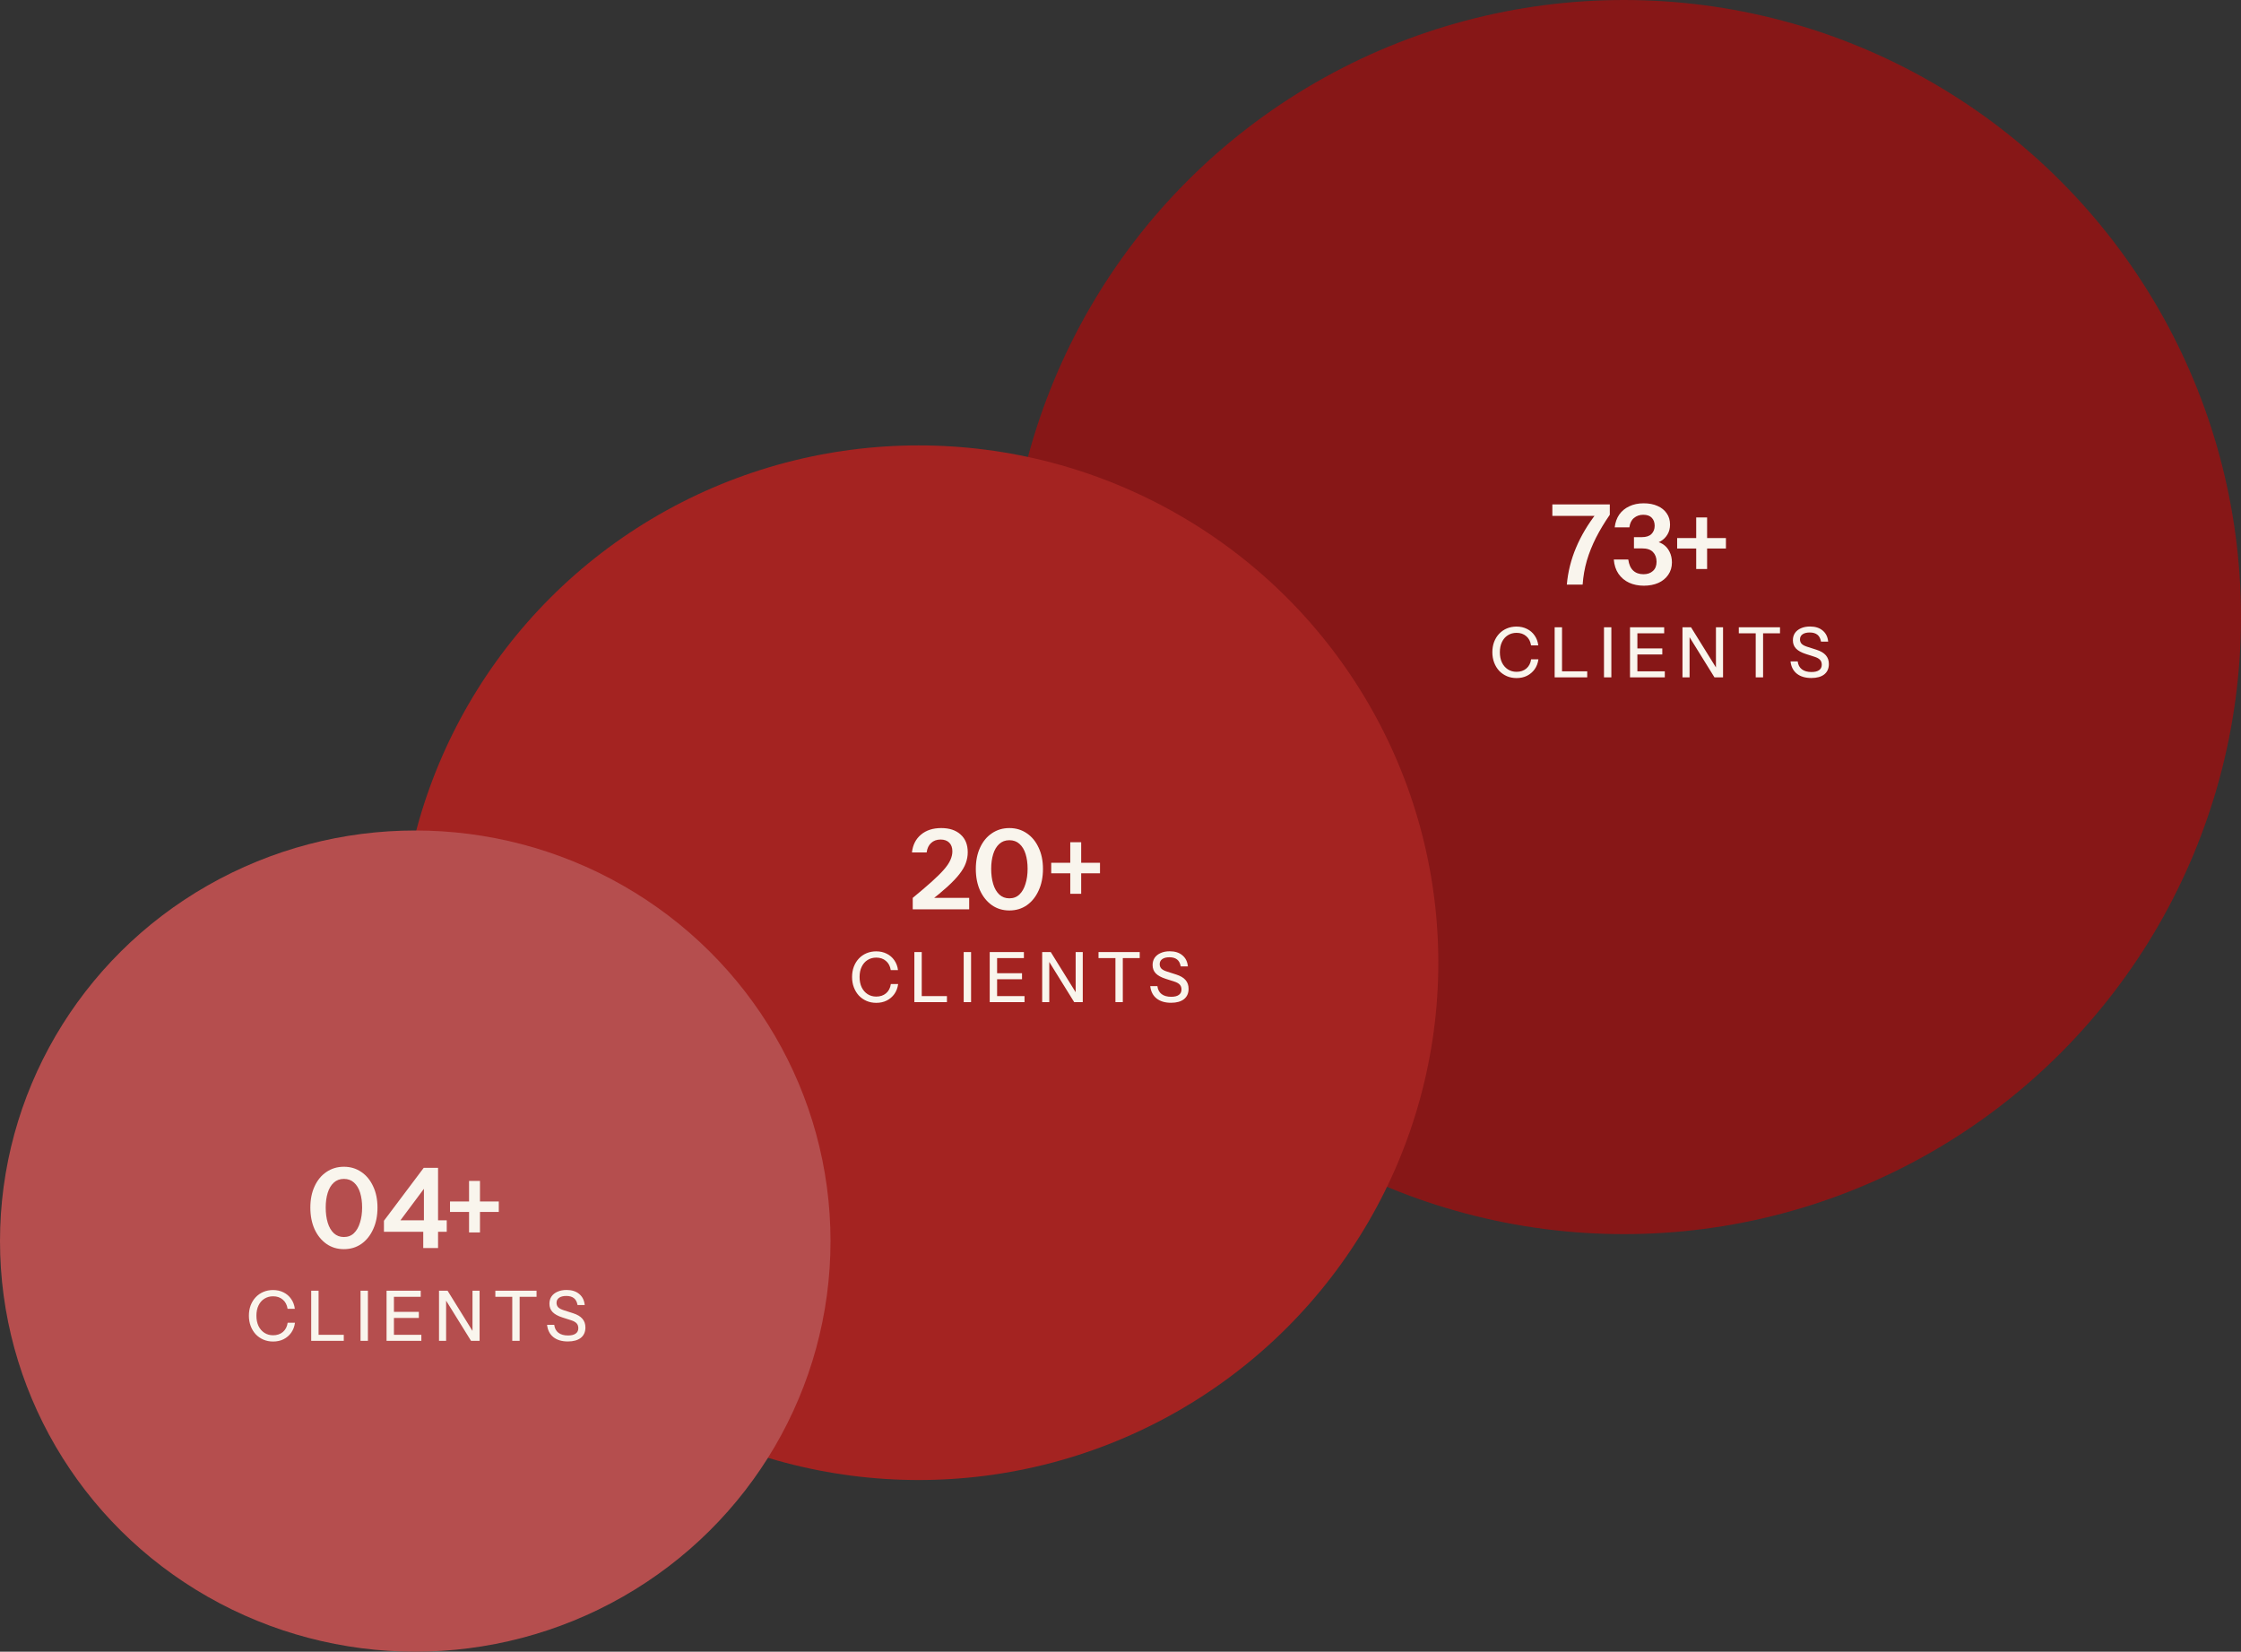 <svg width="483" height="356" viewBox="0 0 483 356" fill="none" xmlns="http://www.w3.org/2000/svg">
<rect x="0" y="0" width="483" height="356" fill="#333333" stroke="none"/>
<circle cx="350" cy="133" r="133" fill="#871717"/>
<ellipse cx="198" cy="207.5" rx="112" ry="111.5" fill="#A42321"/>
<ellipse cx="89.5" cy="267.5" rx="89.5" ry="88.5" fill="#B54E4E"/>
<path d="M74.112 269.24C72.704 269.24 71.456 268.864 70.368 268.112C69.28 267.344 68.424 266.288 67.8 264.944C67.192 263.584 66.888 262.032 66.888 260.288C66.888 258.544 67.192 257.016 67.8 255.704C68.408 254.376 69.256 253.344 70.344 252.608C71.448 251.856 72.704 251.48 74.112 251.48C75.536 251.48 76.792 251.856 77.88 252.608C78.968 253.344 79.816 254.376 80.424 255.704C81.048 257.016 81.36 258.544 81.36 260.288C81.36 262.048 81.048 263.6 80.424 264.944C79.816 266.288 78.968 267.344 77.88 268.112C76.792 268.864 75.536 269.24 74.112 269.24ZM74.112 266.624C74.992 266.624 75.72 266.344 76.296 265.784C76.872 265.224 77.304 264.464 77.592 263.504C77.896 262.544 78.048 261.464 78.048 260.264C78.048 259.064 77.904 258 77.616 257.072C77.328 256.144 76.888 255.416 76.296 254.888C75.72 254.36 74.992 254.096 74.112 254.096C73.248 254.096 72.52 254.368 71.928 254.912C71.352 255.44 70.92 256.168 70.632 257.096C70.344 258.024 70.2 259.08 70.2 260.264C70.2 261.48 70.344 262.568 70.632 263.528C70.92 264.488 71.36 265.248 71.952 265.808C72.544 266.352 73.264 266.624 74.112 266.624ZM91.222 269V264.44L91.366 263.96V254.096L92.566 254.624L85.462 264.152L84.094 263.024H96.286V265.496H82.75V263.12L91.318 251.72H94.414V269H91.222ZM101.095 265.64V254.528H103.447V265.64H101.095ZM96.991 261.224V258.968H107.503V261.224H96.991Z" fill="#F9F5ED"/>
<path d="M196.72 196V193.528C198.352 192.184 199.712 191.024 200.8 190.048C201.904 189.056 202.784 188.184 203.44 187.432C204.096 186.68 204.56 185.992 204.832 185.368C205.12 184.728 205.264 184.104 205.264 183.496C205.264 182.696 205.04 182.072 204.592 181.624C204.144 181.176 203.52 180.952 202.72 180.952C201.888 180.952 201.208 181.2 200.68 181.696C200.152 182.176 199.832 182.856 199.72 183.736H196.552C196.728 182.12 197.376 180.84 198.496 179.896C199.616 178.952 201.072 178.48 202.864 178.48C204.64 178.48 206.032 178.944 207.04 179.872C208.064 180.784 208.576 182.056 208.576 183.688C208.576 184.504 208.432 185.296 208.144 186.064C207.872 186.816 207.408 187.608 206.752 188.44C206.112 189.256 205.248 190.16 204.16 191.152C203.088 192.128 201.744 193.24 200.128 194.488L199.384 193.528H208.888V196H196.72ZM217.542 196.24C216.134 196.24 214.886 195.864 213.798 195.112C212.71 194.344 211.854 193.288 211.23 191.944C210.622 190.584 210.318 189.032 210.318 187.288C210.318 185.544 210.622 184.016 211.23 182.704C211.838 181.376 212.686 180.344 213.774 179.608C214.878 178.856 216.134 178.48 217.542 178.48C218.966 178.48 220.222 178.856 221.31 179.608C222.398 180.344 223.246 181.376 223.854 182.704C224.478 184.016 224.79 185.544 224.79 187.288C224.79 189.048 224.478 190.6 223.854 191.944C223.246 193.288 222.398 194.344 221.31 195.112C220.222 195.864 218.966 196.24 217.542 196.24ZM217.542 193.624C218.422 193.624 219.15 193.344 219.726 192.784C220.302 192.224 220.734 191.464 221.022 190.504C221.326 189.544 221.478 188.464 221.478 187.264C221.478 186.064 221.334 185 221.046 184.072C220.758 183.144 220.318 182.416 219.726 181.888C219.15 181.36 218.422 181.096 217.542 181.096C216.678 181.096 215.95 181.368 215.358 181.912C214.782 182.44 214.35 183.168 214.062 184.096C213.774 185.024 213.63 186.08 213.63 187.264C213.63 188.48 213.774 189.568 214.062 190.528C214.35 191.488 214.79 192.248 215.382 192.808C215.974 193.352 216.694 193.624 217.542 193.624ZM230.673 192.64V181.528H233.025V192.64H230.673ZM226.569 188.224V185.968H237.081V188.224H226.569Z" fill="#F9F5ED"/>
<path d="M337.696 126C337.936 123.264 338.6 120.608 339.688 118.032C340.776 115.456 342.24 112.992 344.08 110.64L344.128 111.192H334.576V108.72H346.96V110.952C345.808 112.616 344.816 114.264 343.984 115.896C343.168 117.512 342.512 119.152 342.016 120.816C341.536 122.48 341.232 124.208 341.104 126H337.696ZM354.3 126.24C353.116 126.24 352.052 126.024 351.108 125.592C350.18 125.16 349.42 124.52 348.828 123.672C348.252 122.824 347.916 121.8 347.82 120.6H350.94C351.084 121.656 351.436 122.448 351.996 122.976C352.556 123.504 353.3 123.768 354.228 123.768C355.06 123.768 355.732 123.536 356.244 123.072C356.772 122.608 357.036 121.944 357.036 121.08C357.036 120.216 356.78 119.52 356.268 118.992C355.772 118.464 354.988 118.2 353.916 118.2H352.164V115.776H353.844C354.788 115.776 355.484 115.552 355.932 115.104C356.396 114.64 356.628 114.048 356.628 113.328C356.628 112.608 356.42 112.032 356.004 111.6C355.604 111.168 354.988 110.952 354.156 110.952C353.388 110.952 352.724 111.184 352.164 111.648C351.62 112.096 351.292 112.768 351.18 113.664H348.012C348.14 112.592 348.468 111.672 348.996 110.904C349.54 110.136 350.26 109.544 351.156 109.128C352.052 108.696 353.084 108.48 354.252 108.48C355.404 108.48 356.404 108.672 357.252 109.056C358.1 109.424 358.756 109.952 359.22 110.64C359.7 111.312 359.94 112.12 359.94 113.064C359.94 113.88 359.756 114.592 359.388 115.2C359.02 115.808 358.54 116.288 357.948 116.64C357.372 116.976 356.764 117.144 356.124 117.144L356.052 116.64C356.948 116.64 357.716 116.848 358.356 117.264C358.996 117.664 359.484 118.208 359.82 118.896C360.172 119.584 360.348 120.36 360.348 121.224C360.348 122.232 360.084 123.12 359.556 123.888C359.044 124.64 358.332 125.224 357.42 125.64C356.508 126.04 355.468 126.24 354.3 126.24ZM365.579 122.64V111.528H367.931V122.64H365.579ZM361.475 118.224V115.968H371.987V118.224H361.475Z" fill="#F9F5ED"/>
<path d="M58.865 289.15C58.115 289.15 57.42 289.015 56.78 288.745C56.14 288.465 55.585 288.08 55.115 287.59C54.655 287.09 54.295 286.5 54.035 285.82C53.775 285.14 53.645 284.395 53.645 283.585C53.645 282.775 53.77 282.035 54.02 281.365C54.28 280.685 54.64 280.1 55.1 279.61C55.57 279.11 56.125 278.725 56.765 278.455C57.405 278.185 58.1 278.05 58.85 278.05C59.69 278.05 60.445 278.22 61.115 278.56C61.785 278.89 62.33 279.36 62.75 279.97C63.18 280.58 63.445 281.29 63.545 282.1H61.985C61.855 281.25 61.51 280.59 60.95 280.12C60.4 279.64 59.705 279.4 58.865 279.4C58.155 279.4 57.525 279.575 56.975 279.925C56.435 280.265 56.015 280.75 55.715 281.38C55.415 282 55.265 282.735 55.265 283.585C55.265 284.425 55.415 285.165 55.715 285.805C56.025 286.435 56.45 286.925 56.99 287.275C57.53 287.625 58.155 287.8 58.865 287.8C59.705 287.8 60.405 287.565 60.965 287.095C61.535 286.615 61.88 285.95 62 285.1H63.575C63.465 285.92 63.195 286.635 62.765 287.245C62.335 287.845 61.785 288.315 61.115 288.655C60.455 288.985 59.705 289.15 58.865 289.15ZM67.072 289V278.2H68.662V289H67.072ZM67.852 289V287.695H74.092V289H67.852ZM77.705 289V278.2H79.295V289H77.705ZM83.314 289V278.2H84.904V289H83.314ZM84.094 289V287.695H90.814V289H84.094ZM84.094 284.065V282.76H90.274V284.065H84.094ZM84.094 279.505V278.2H90.679V279.505H84.094ZM94.621 289V278.2H96.466L102.196 287.44L101.836 287.515V278.2H103.366V289H101.521L95.79 279.76L96.15 279.685V289H94.621ZM110.407 289V279.505H106.762V278.2H115.642V279.505H111.997V289H110.407ZM122.394 289.135C121.094 289.135 120.054 288.825 119.274 288.205C118.494 287.585 118.039 286.7 117.909 285.55H119.454C119.544 286.3 119.844 286.87 120.354 287.26C120.864 287.65 121.554 287.845 122.424 287.845C123.154 287.845 123.704 287.71 124.074 287.44C124.454 287.17 124.644 286.785 124.644 286.285C124.644 285.835 124.519 285.48 124.269 285.22C124.019 284.95 123.624 284.73 123.084 284.56L121.209 283.96C120.249 283.65 119.544 283.26 119.094 282.79C118.644 282.32 118.419 281.725 118.419 281.005C118.419 280.395 118.569 279.87 118.869 279.43C119.179 278.99 119.609 278.65 120.159 278.41C120.719 278.16 121.369 278.035 122.109 278.035C123.249 278.035 124.159 278.325 124.839 278.905C125.529 279.475 125.924 280.27 126.024 281.29H124.479C124.359 280.61 124.099 280.115 123.699 279.805C123.299 279.485 122.749 279.325 122.049 279.325C121.389 279.325 120.874 279.455 120.504 279.715C120.134 279.975 119.949 280.34 119.949 280.81C119.949 281.19 120.069 281.51 120.309 281.77C120.559 282.02 120.969 282.235 121.539 282.415L123.504 283.045C124.414 283.335 125.084 283.73 125.514 284.23C125.954 284.73 126.174 285.36 126.174 286.12C126.174 287.08 125.844 287.825 125.184 288.355C124.524 288.875 123.594 289.135 122.394 289.135Z" fill="#F9F5ED"/>
<path d="M188.865 216.15C188.115 216.15 187.42 216.015 186.78 215.745C186.14 215.465 185.585 215.08 185.115 214.59C184.655 214.09 184.295 213.5 184.035 212.82C183.775 212.14 183.645 211.395 183.645 210.585C183.645 209.775 183.77 209.035 184.02 208.365C184.28 207.685 184.64 207.1 185.1 206.61C185.57 206.11 186.125 205.725 186.765 205.455C187.405 205.185 188.1 205.05 188.85 205.05C189.69 205.05 190.445 205.22 191.115 205.56C191.785 205.89 192.33 206.36 192.75 206.97C193.18 207.58 193.445 208.29 193.545 209.1H191.985C191.855 208.25 191.51 207.59 190.95 207.12C190.4 206.64 189.705 206.4 188.865 206.4C188.155 206.4 187.525 206.575 186.975 206.925C186.435 207.265 186.015 207.75 185.715 208.38C185.415 209 185.265 209.735 185.265 210.585C185.265 211.425 185.415 212.165 185.715 212.805C186.025 213.435 186.45 213.925 186.99 214.275C187.53 214.625 188.155 214.8 188.865 214.8C189.705 214.8 190.405 214.565 190.965 214.095C191.535 213.615 191.88 212.95 192 212.1H193.575C193.465 212.92 193.195 213.635 192.765 214.245C192.335 214.845 191.785 215.315 191.115 215.655C190.455 215.985 189.705 216.15 188.865 216.15ZM197.072 216V205.2H198.662V216H197.072ZM197.852 216V214.695H204.092V216H197.852ZM207.705 216V205.2H209.295V216H207.705ZM213.314 216V205.2H214.904V216H213.314ZM214.094 216V214.695H220.814V216H214.094ZM214.094 211.065V209.76H220.274V211.065H214.094ZM214.094 206.505V205.2H220.679V206.505H214.094ZM224.621 216V205.2H226.466L232.196 214.44L231.836 214.515V205.2H233.366V216H231.521L225.791 206.76L226.151 206.685V216H224.621ZM240.407 216V206.505H236.762V205.2H245.642V206.505H241.997V216H240.407ZM252.394 216.135C251.094 216.135 250.054 215.825 249.274 215.205C248.494 214.585 248.039 213.7 247.909 212.55H249.454C249.544 213.3 249.844 213.87 250.354 214.26C250.864 214.65 251.554 214.845 252.424 214.845C253.154 214.845 253.704 214.71 254.074 214.44C254.454 214.17 254.644 213.785 254.644 213.285C254.644 212.835 254.519 212.48 254.269 212.22C254.019 211.95 253.624 211.73 253.084 211.56L251.209 210.96C250.249 210.65 249.544 210.26 249.094 209.79C248.644 209.32 248.419 208.725 248.419 208.005C248.419 207.395 248.569 206.87 248.869 206.43C249.179 205.99 249.609 205.65 250.159 205.41C250.719 205.16 251.369 205.035 252.109 205.035C253.249 205.035 254.159 205.325 254.839 205.905C255.529 206.475 255.924 207.27 256.024 208.29H254.479C254.359 207.61 254.099 207.115 253.699 206.805C253.299 206.485 252.749 206.325 252.049 206.325C251.389 206.325 250.874 206.455 250.504 206.715C250.134 206.975 249.949 207.34 249.949 207.81C249.949 208.19 250.069 208.51 250.309 208.77C250.559 209.02 250.969 209.235 251.539 209.415L253.504 210.045C254.414 210.335 255.084 210.73 255.514 211.23C255.954 211.73 256.174 212.36 256.174 213.12C256.174 214.08 255.844 214.825 255.184 215.355C254.524 215.875 253.594 216.135 252.394 216.135Z" fill="#F9F5ED"/>
<path d="M326.865 146.15C326.115 146.15 325.42 146.015 324.78 145.745C324.14 145.465 323.585 145.08 323.115 144.59C322.655 144.09 322.295 143.5 322.035 142.82C321.775 142.14 321.645 141.395 321.645 140.585C321.645 139.775 321.77 139.035 322.02 138.365C322.28 137.685 322.64 137.1 323.1 136.61C323.57 136.11 324.125 135.725 324.765 135.455C325.405 135.185 326.1 135.05 326.85 135.05C327.69 135.05 328.445 135.22 329.115 135.56C329.785 135.89 330.33 136.36 330.75 136.97C331.18 137.58 331.445 138.29 331.545 139.1H329.985C329.855 138.25 329.51 137.59 328.95 137.12C328.4 136.64 327.705 136.4 326.865 136.4C326.155 136.4 325.525 136.575 324.975 136.925C324.435 137.265 324.015 137.75 323.715 138.38C323.415 139 323.265 139.735 323.265 140.585C323.265 141.425 323.415 142.165 323.715 142.805C324.025 143.435 324.45 143.925 324.99 144.275C325.53 144.625 326.155 144.8 326.865 144.8C327.705 144.8 328.405 144.565 328.965 144.095C329.535 143.615 329.88 142.95 330 142.1H331.575C331.465 142.92 331.195 143.635 330.765 144.245C330.335 144.845 329.785 145.315 329.115 145.655C328.455 145.985 327.705 146.15 326.865 146.15ZM335.072 146V135.2H336.662V146H335.072ZM335.852 146V144.695H342.092V146H335.852ZM345.705 146V135.2H347.295V146H345.705ZM351.314 146V135.2H352.904V146H351.314ZM352.094 146V144.695H358.814V146H352.094ZM352.094 141.065V139.76H358.274V141.065H352.094ZM352.094 136.505V135.2H358.679V136.505H352.094ZM362.621 146V135.2H364.466L370.196 144.44L369.836 144.515V135.2H371.366V146H369.521L363.791 136.76L364.151 136.685V146H362.621ZM378.407 146V136.505H374.762V135.2H383.642V136.505H379.997V146H378.407ZM390.394 146.135C389.094 146.135 388.054 145.825 387.274 145.205C386.494 144.585 386.039 143.7 385.909 142.55H387.454C387.544 143.3 387.844 143.87 388.354 144.26C388.864 144.65 389.554 144.845 390.424 144.845C391.154 144.845 391.704 144.71 392.074 144.44C392.454 144.17 392.644 143.785 392.644 143.285C392.644 142.835 392.519 142.48 392.269 142.22C392.019 141.95 391.624 141.73 391.084 141.56L389.209 140.96C388.249 140.65 387.544 140.26 387.094 139.79C386.644 139.32 386.419 138.725 386.419 138.005C386.419 137.395 386.569 136.87 386.869 136.43C387.179 135.99 387.609 135.65 388.159 135.41C388.719 135.16 389.369 135.035 390.109 135.035C391.249 135.035 392.159 135.325 392.839 135.905C393.529 136.475 393.924 137.27 394.024 138.29H392.479C392.359 137.61 392.099 137.115 391.699 136.805C391.299 136.485 390.749 136.325 390.049 136.325C389.389 136.325 388.874 136.455 388.504 136.715C388.134 136.975 387.949 137.34 387.949 137.81C387.949 138.19 388.069 138.51 388.309 138.77C388.559 139.02 388.969 139.235 389.539 139.415L391.504 140.045C392.414 140.335 393.084 140.73 393.514 141.23C393.954 141.73 394.174 142.36 394.174 143.12C394.174 144.08 393.844 144.825 393.184 145.355C392.524 145.875 391.594 146.135 390.394 146.135Z" fill="#F9F5ED"/>
</svg>
